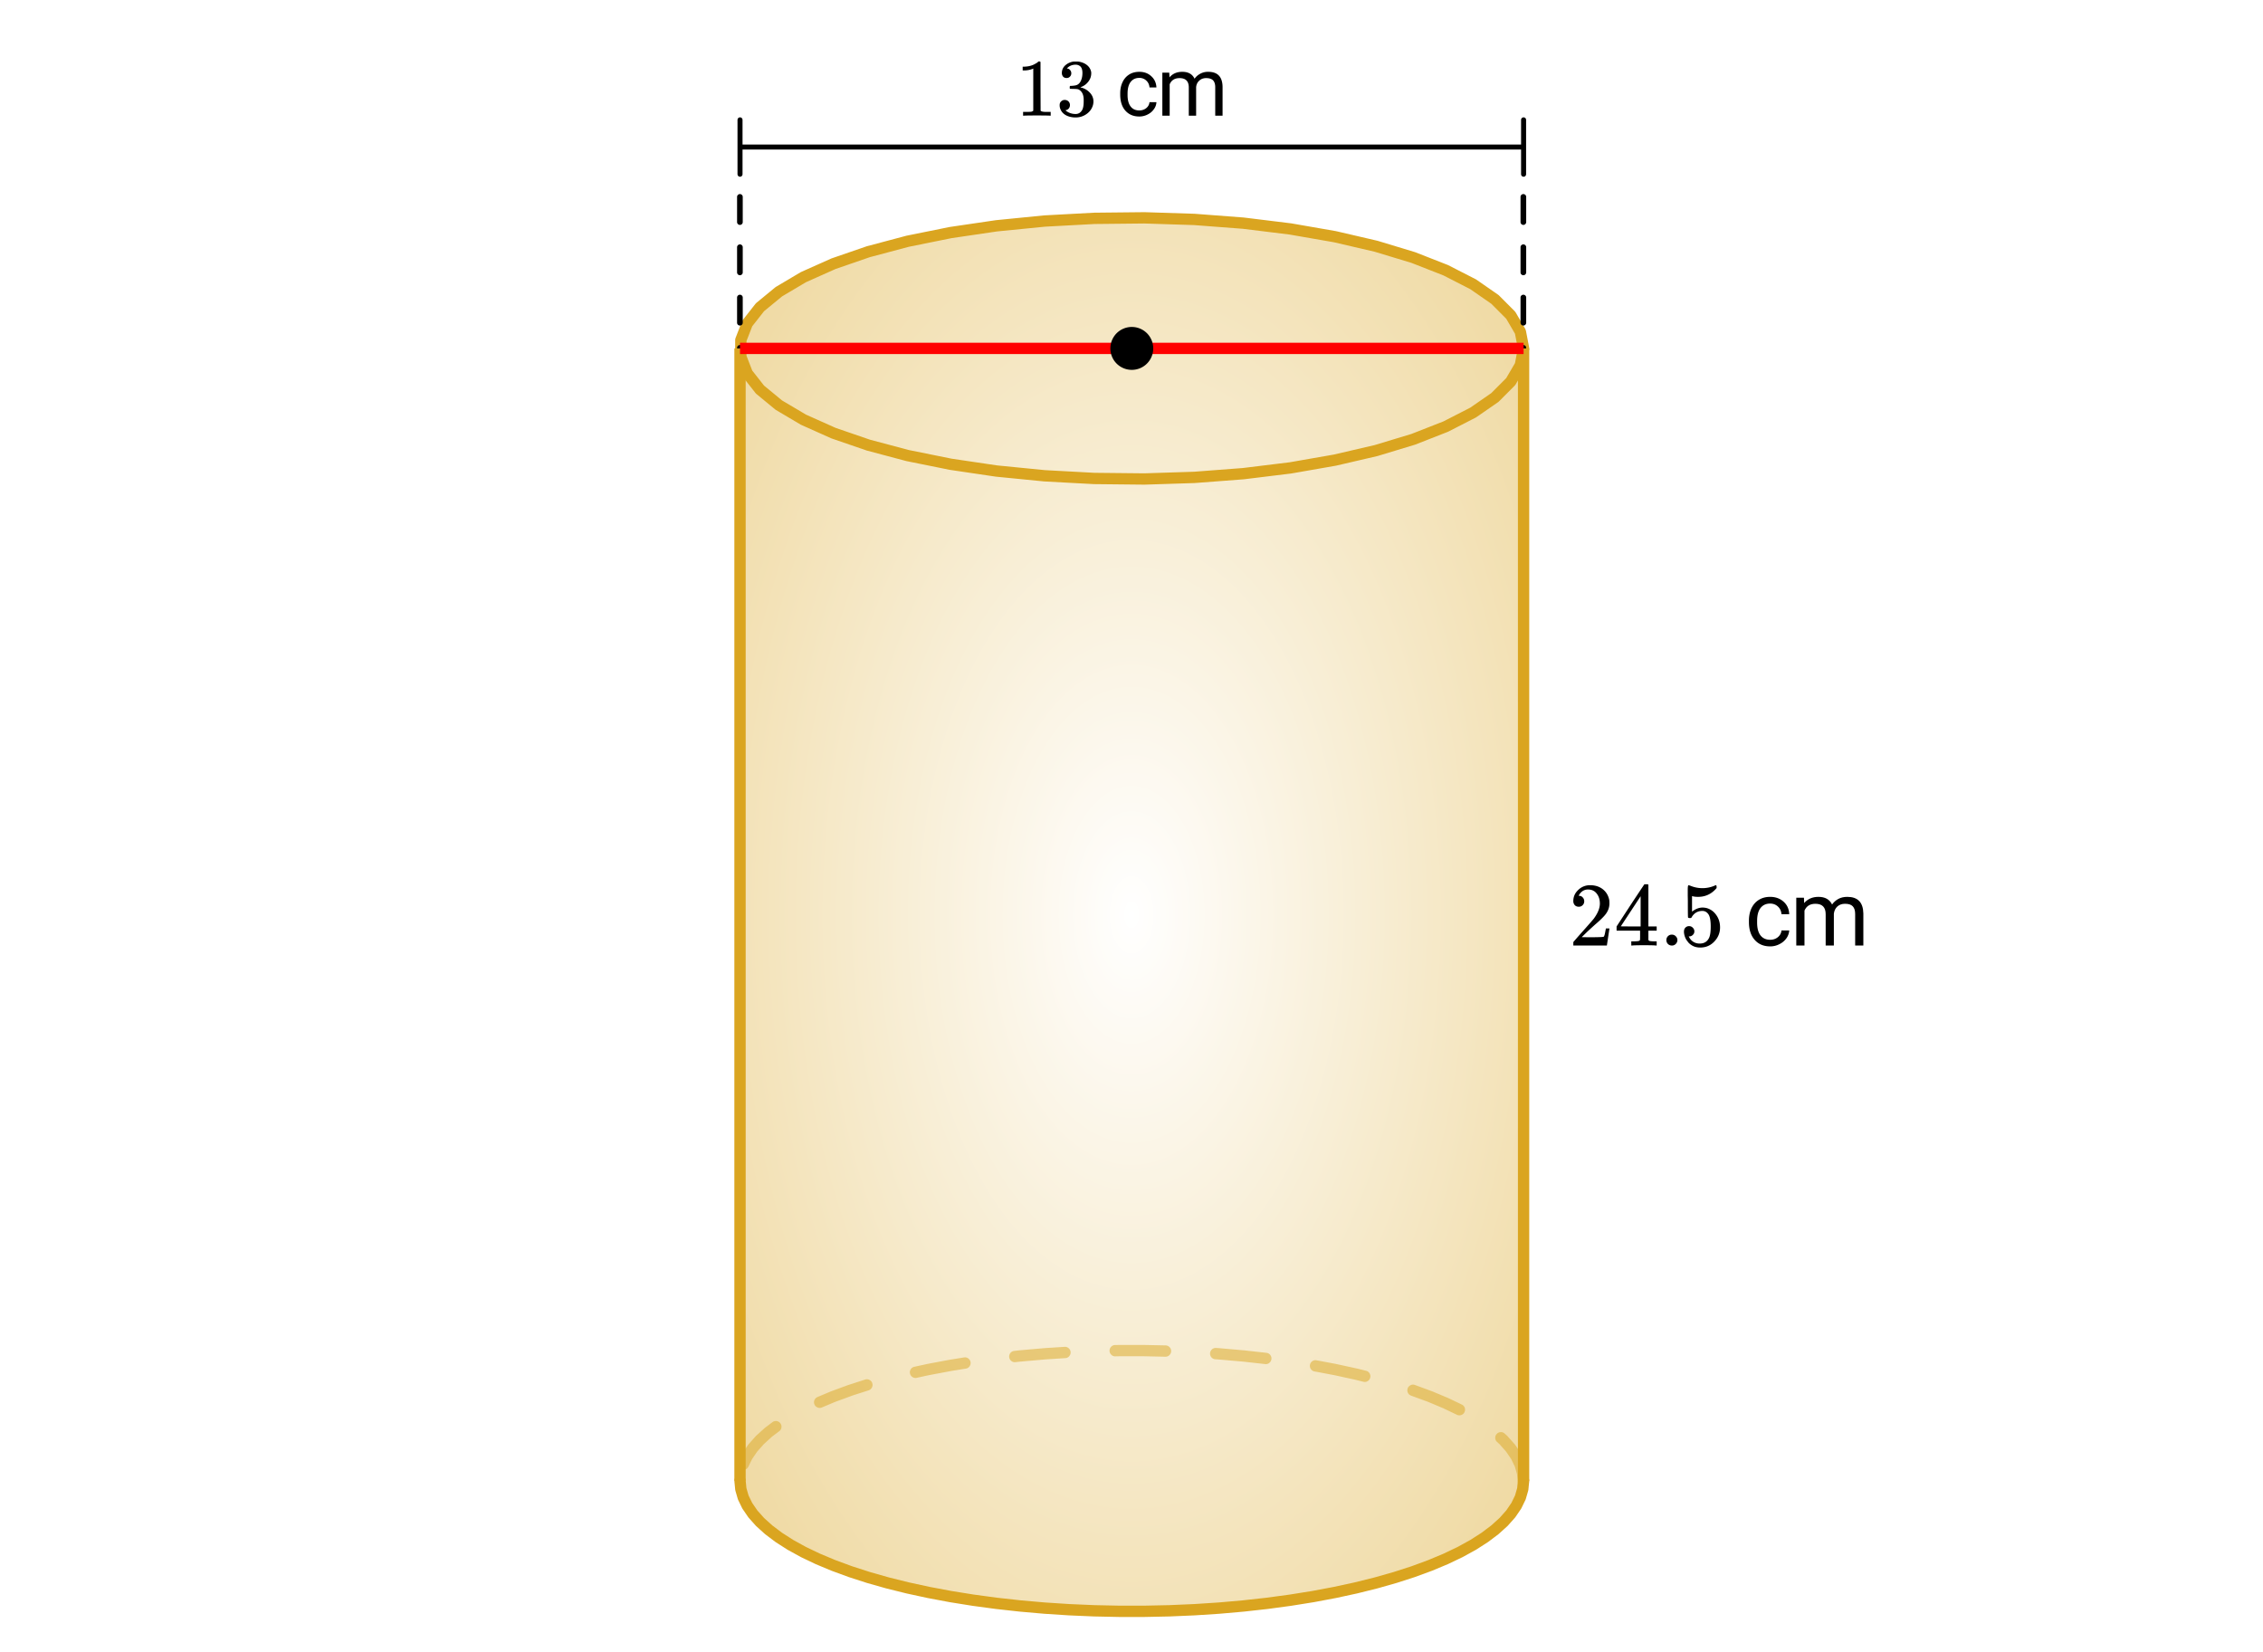 <svg xmlns="http://www.w3.org/2000/svg" xmlns:xlink="http://www.w3.org/1999/xlink" width="449.28" height="328" viewBox="0 0 336.96 246"><defs><symbol overflow="visible" id="e"><path d="M1.484-5.781c-.25 0-.449-.078-.593-.235a.872.872 0 0 1-.22-.609c0-.645.243-1.195.735-1.656a2.46 2.46 0 0 1 1.766-.703c.77 0 1.41.21 1.922.625.508.418.82.964.937 1.64.008.168.016.32.016.453 0 .524-.156 1.012-.469 1.47-.25.374-.758.89-1.516 1.546-.324.281-.777.695-1.359 1.234l-.781.766 1.016.016c1.414 0 2.164-.024 2.25-.079.039-.007.085-.101.14-.28.031-.095.094-.4.188-.923v-.03h.53v.03l-.374 2.47V0h-5v-.25c0-.188.008-.29.031-.313.008-.007.383-.437 1.125-1.28.977-1.095 1.61-1.813 1.89-2.157.602-.82.907-1.57.907-2.25 0-.594-.156-1.086-.469-1.484-.312-.407-.746-.61-1.297-.61-.523 0-.945.235-1.265.703-.024.032-.047.079-.078.141a.274.274 0 0 0-.047.078c0 .012.02.016.062.016a.68.68 0 0 1 .547.25.801.801 0 0 1 .219.562c0 .23-.078.422-.235.578a.76.76 0 0 1-.578.235zm0 0"/></symbol><symbol overflow="visible" id="f"><path d="M6.234 0c-.125-.031-.71-.047-1.75-.047-1.074 0-1.671.016-1.796.047h-.126v-.625h.422c.383-.008.618-.031.704-.063a.286.286 0 0 0 .171-.14c.008-.008.016-.25.016-.719v-.672h-3.5v-.625l2.031-3.11A431.58 431.58 0 0 1 4.5-9.108c.02-.008.113-.016.281-.016h.25l.078.078v6.203h1.235v.625H5.109V-.89a.25.25 0 0 0 .079.157c.07.062.328.101.765.109h.39V0zm-2.28-2.844v-4.5L1-2.859l1.469.015zm0 0"/></symbol><symbol overflow="visible" id="g"><path d="M1.047-.813a.79.79 0 0 1 .234-.578.783.783 0 0 1 .578-.234.79.79 0 0 1 .594.25c.156.156.235.34.235.547a.784.784 0 0 1-.25.594.767.767 0 0 1-.563.234.832.832 0 0 1-.594-.234.815.815 0 0 1-.234-.579zm0 0"/></symbol><symbol overflow="visible" id="h"><path d="M1.438-2.89a.72.72 0 0 1 .546.234.72.72 0 0 1 .235.547c0 .21-.078.386-.235.53a.73.73 0 0 1-.515.22h-.094l.047.062c.133.293.336.531.61.719.28.187.609.281.984.281.644 0 1.101-.27 1.375-.812.175-.332.265-.907.265-1.72 0-.925-.125-1.55-.375-1.874-.23-.3-.515-.453-.86-.453-.698 0-1.23.308-1.593.922a.312.312 0 0 1-.094.125.761.761 0 0 1-.203.015c-.148 0-.23-.031-.25-.093-.023-.032-.031-.817-.031-2.36 0-.258-.008-.57-.016-.937v-.72c0-.5.032-.75.094-.75a.047.047 0 0 1 .047-.03l.25.078a4.646 4.646 0 0 0 3.625-.016.402.402 0 0 1 .172-.062c.07 0 .11.086.11.25v.171C4.8-7.686 3.878-7.25 2.765-7.25c-.282 0-.532-.023-.75-.078l-.141-.031v2.312c.508-.406 1.035-.61 1.578-.61.164 0 .348.024.547.063.602.157 1.094.5 1.469 1.032.383.523.578 1.14.578 1.859 0 .812-.29 1.515-.86 2.11-.562.593-1.261.89-2.093.89C2.52.297 2.035.14 1.64-.172a1.618 1.618 0 0 1-.438-.453C.93-.945.758-1.348.687-1.828c0-.02-.007-.055-.015-.11v-.14c0-.25.07-.445.219-.594a.745.745 0 0 1 .546-.219zm0 0"/></symbol><symbol overflow="visible" id="j"><path d="M3.781-.86c.438 0 .817-.128 1.14-.39.321-.27.5-.602.532-1H6.61a2.279 2.279 0 0 1-.421 1.172 2.78 2.78 0 0 1-1.047.875c-.43.219-.883.328-1.36.328-.969 0-1.742-.32-2.312-.969C.895-1.488.609-2.375.609-3.5v-.203c0-.688.125-1.3.375-1.844.258-.539.625-.957 1.094-1.25.477-.3 1.04-.453 1.688-.453.8 0 1.468.242 2 .719.53.468.812 1.09.843 1.86H5.453c-.031-.458-.203-.833-.516-1.126-.312-.3-.703-.453-1.171-.453-.618 0-1.094.227-1.438.672-.336.437-.5 1.078-.5 1.922v.234c0 .824.164 1.461.5 1.906.344.438.828.657 1.453.657zm0 0"/></symbol><symbol overflow="visible" id="k"><path d="M2.063-7.125l.03.797c.532-.613 1.239-.922 2.126-.922.988 0 1.664.383 2.031 1.14.238-.343.547-.617.922-.827.383-.208.832-.313 1.344-.313 1.562 0 2.359.824 2.39 2.469V0H9.687v-4.703c0-.508-.12-.89-.359-1.14-.23-.25-.617-.376-1.156-.376-.461 0-.84.137-1.14.407-.294.273-.466.632-.516 1.078V0h-1.22v-4.672c0-1.031-.51-1.547-1.53-1.547-.793 0-1.336.34-1.625 1.016V0H.92v-7.125zm0 0"/></symbol><symbol overflow="visible" id="l"><path d="M5.047 0c-.137-.02-.781-.031-1.938-.031-1.125 0-1.757.011-1.89.031h-.157v-.563h.313c.469 0 .773-.007.922-.03.062-.009.156-.055.281-.141v-6.282a.31.31 0 0 0-.094.047 3.541 3.541 0 0 1-1.25.235H1v-.563h.234c.676-.02 1.243-.176 1.704-.469.144-.07.269-.16.374-.265.008-.031.055-.047.141-.047.082 0 .149.027.203.078v3.625l.016 3.64c.125.118.39.172.797.172h.703V0zm0 0"/></symbol><symbol overflow="visible" id="m"><path d="M1.547-5.61c-.219 0-.39-.066-.516-.202a.808.808 0 0 1-.187-.547c0-.457.176-.844.531-1.157a2.29 2.29 0 0 1 1.266-.546h.187c.281 0 .457.007.531.015.27.043.54.125.813.25.531.274.863.652 1 1.14a.973.973 0 0 1 .047.329c0 .48-.153.906-.453 1.281-.293.375-.664.64-1.11.797-.043.023-.043.04 0 .047a.37.37 0 0 0 .125.031c.489.137.906.39 1.25.766.344.375.516.804.516 1.281 0 .336-.078.656-.234.969-.2.406-.516.746-.954 1.015-.437.27-.93.407-1.468.407-.543 0-1.024-.11-1.438-.329C1.047-.288.77-.598.625-.984a1.44 1.44 0 0 1-.11-.594c0-.227.07-.41.22-.547a.722.722 0 0 1 .53-.219c.227 0 .415.074.563.219a.751.751 0 0 1 .219.547.782.782 0 0 1-.156.484.712.712 0 0 1-.422.266l-.094.031c.438.367.941.547 1.516.547.437 0 .77-.21 1-.64.132-.27.203-.68.203-1.235v-.234c0-.77-.258-1.286-.766-1.547-.125-.051-.375-.078-.75-.078L2.078-4l-.047-.031a.56.56 0 0 1-.015-.188c0-.093.007-.148.03-.172.02-.03.04-.046.063-.046.227 0 .461-.02.704-.063.351-.05.624-.25.812-.594.188-.351.281-.773.281-1.265 0-.532-.14-.883-.422-1.063a1.064 1.064 0 0 0-.578-.172c-.406 0-.761.11-1.062.328-.032.024-.07.055-.11.094a.354.354 0 0 0-.093.094l-.047.047a.263.263 0 0 0 .093.015.6.6 0 0 1 .391.235.716.716 0 0 1 .172.468c0 .2-.07.368-.203.5a.645.645 0 0 1-.5.204zm0 0"/></symbol><symbol overflow="visible" id="o"><path d="M3.39-.781c.395 0 .739-.114 1.032-.344.289-.238.453-.535.484-.89h1.032A1.871 1.871 0 0 1 5.563-.97c-.231.336-.543.602-.938.797a2.7 2.7 0 0 1-1.234.297c-.868 0-1.559-.29-2.079-.875C.801-1.332.547-2.129.547-3.14v-.188c0-.625.113-1.176.344-1.656.226-.489.554-.868.984-1.141.426-.27.93-.406 1.516-.406.718 0 1.312.218 1.78.656.477.43.735.984.766 1.672h-1.03c-.032-.414-.188-.754-.47-1.016a1.46 1.46 0 0 0-1.046-.406c-.555 0-.985.203-1.297.61-.305.398-.453.976-.453 1.734v.203c0 .742.148 1.308.453 1.703.3.398.734.594 1.297.594zm0 0"/></symbol><symbol overflow="visible" id="p"><path d="M1.86-6.406l.03.703c.47-.55 1.102-.828 1.907-.828.894 0 1.504.343 1.828 1.031.207-.3.484-.547.828-.734a2.388 2.388 0 0 1 1.203-.297c1.407 0 2.117.746 2.14 2.234V0H8.704v-4.234c0-.446-.105-.786-.312-1.016-.211-.227-.559-.344-1.047-.344-.407 0-.746.125-1.016.375-.273.242-.43.563-.469.969V0H4.766v-4.203c0-.926-.461-1.39-1.375-1.39-.72 0-1.211.308-1.47.921V0H.829v-6.406zm0 0"/></symbol><clipPath id="a"><path d="M0 0h336.96v245.637H0zm0 0"/></clipPath><clipPath id="b"><path d="M110 32h117v209H110zm0 0"/></clipPath><clipPath id="c"><path d="M110.172 220.555V51.895l.121-1.247.36-1.242.597-1.23.832-1.219 1.063-1.195 1.293-1.168 1.511-1.14 1.73-1.11 1.938-1.067 2.14-1.023 2.329-.973 2.516-.926 2.683-.867 2.848-.808 2.996-.746 3.137-.68 3.257-.613 3.368-.54 3.464-.468 3.551-.395 3.614-.316 3.671-.238 3.707-.16 3.73-.079h3.743l3.73.078 3.708.16 3.671.239 3.614.316 3.55.395 3.465.469 3.368.539 3.257.613 3.137.68 2.996.746 2.848.808 2.683.867 2.516.926 2.328.973 2.14 1.023 1.938 1.067 1.73 1.11 1.512 1.14 1.293 1.168 1.063 1.195.832 1.219.598 1.23.359 1.242.121 1.247v168.66l-.121 1.246-.36 1.242-.597 1.23-.832 1.22-1.063 1.195-1.292 1.167-1.512 1.141-1.73 1.11-1.938 1.066-2.14 1.023-2.329.973-2.516.926-2.683.867-2.848.809-2.996.746-3.137.68-3.257.613-3.368.539-3.464.468-3.551.395-3.614.316-3.671.239-3.707.16-3.73.078h-3.743l-3.73-.078-3.708-.16-3.671-.239-3.614-.316-3.55-.395-3.465-.468-3.368-.54-3.257-.613-3.137-.68-2.996-.745-2.848-.81-2.683-.866-2.516-.926-2.328-.973-2.14-1.023-1.938-1.067-1.73-1.109-1.513-1.14-1.292-1.168-1.063-1.196-.832-1.219-.598-1.23-.359-1.242-.121-1.246"/></clipPath><radialGradient id="d" gradientUnits="userSpaceOnUse" cx=".5" cy=".5" fx=".5" fy=".5" r=".8" gradientTransform="matrix(116.654 0 0 207.56 110.173 32.444)"><stop offset="0" stop-color="#fff" stop-opacity=".502"/><stop offset=".004" stop-color="#fffefe" stop-opacity=".502"/><stop offset=".008" stop-color="#fffefd" stop-opacity=".502"/><stop offset=".012" stop-color="#fefefc" stop-opacity=".502"/><stop offset=".016" stop-color="#fefdfb" stop-opacity=".502"/><stop offset=".02" stop-color="#fefdfa" stop-opacity=".502"/><stop offset=".023" stop-color="#fefdf9" stop-opacity=".502"/><stop offset=".027" stop-color="#fefcf8" stop-opacity=".502"/><stop offset=".031" stop-color="#fefcf8" stop-opacity=".502"/><stop offset=".035" stop-color="#fefcf7" stop-opacity=".502"/><stop offset=".039" stop-color="#fdfbf6" stop-opacity=".502"/><stop offset=".043" stop-color="#fdfbf5" stop-opacity=".502"/><stop offset=".047" stop-color="#fdfbf4" stop-opacity=".502"/><stop offset=".051" stop-color="#fdfaf3" stop-opacity=".502"/><stop offset=".055" stop-color="#fdfaf2" stop-opacity=".502"/><stop offset=".059" stop-color="#fdfaf1" stop-opacity=".502"/><stop offset=".063" stop-color="#fdf9f1" stop-opacity=".502"/><stop offset=".066" stop-color="#fcf9f0" stop-opacity=".502"/><stop offset=".07" stop-color="#fcf8ef" stop-opacity=".502"/><stop offset=".074" stop-color="#fcf8ee" stop-opacity=".502"/><stop offset=".078" stop-color="#fcf8ed" stop-opacity=".502"/><stop offset=".082" stop-color="#fcf7ec" stop-opacity=".502"/><stop offset=".086" stop-color="#fcf7eb" stop-opacity=".502"/><stop offset=".09" stop-color="#fcf7eb" stop-opacity=".502"/><stop offset=".094" stop-color="#fbf6ea" stop-opacity=".502"/><stop offset=".098" stop-color="#fbf6e9" stop-opacity=".502"/><stop offset=".102" stop-color="#fbf6e8" stop-opacity=".502"/><stop offset=".105" stop-color="#fbf5e7" stop-opacity=".502"/><stop offset=".109" stop-color="#fbf5e6" stop-opacity=".502"/><stop offset=".113" stop-color="#fbf5e5" stop-opacity=".502"/><stop offset=".117" stop-color="#fbf4e4" stop-opacity=".502"/><stop offset=".121" stop-color="#faf4e4" stop-opacity=".502"/><stop offset=".125" stop-color="#faf4e3" stop-opacity=".502"/><stop offset=".129" stop-color="#faf3e2" stop-opacity=".502"/><stop offset=".133" stop-color="#faf3e1" stop-opacity=".502"/><stop offset=".137" stop-color="#faf3e0" stop-opacity=".502"/><stop offset=".141" stop-color="#faf2df" stop-opacity=".502"/><stop offset=".145" stop-color="#faf2de" stop-opacity=".502"/><stop offset=".148" stop-color="#f9f1dd" stop-opacity=".502"/><stop offset=".152" stop-color="#f9f1dd" stop-opacity=".502"/><stop offset=".156" stop-color="#f9f1dc" stop-opacity=".502"/><stop offset=".16" stop-color="#f9f0db" stop-opacity=".502"/><stop offset=".164" stop-color="#f9f0da" stop-opacity=".502"/><stop offset=".168" stop-color="#f9f0d9" stop-opacity=".502"/><stop offset=".172" stop-color="#f9efd8" stop-opacity=".502"/><stop offset=".176" stop-color="#f8efd7" stop-opacity=".502"/><stop offset=".18" stop-color="#f8efd6" stop-opacity=".502"/><stop offset=".184" stop-color="#f8eed6" stop-opacity=".502"/><stop offset=".188" stop-color="#f8eed5" stop-opacity=".502"/><stop offset=".191" stop-color="#f8eed4" stop-opacity=".502"/><stop offset=".195" stop-color="#f8edd3" stop-opacity=".502"/><stop offset=".199" stop-color="#f8edd2" stop-opacity=".502"/><stop offset=".203" stop-color="#f7edd1" stop-opacity=".502"/><stop offset=".207" stop-color="#f7ecd0" stop-opacity=".502"/><stop offset=".211" stop-color="#f7eccf" stop-opacity=".502"/><stop offset=".215" stop-color="#f7ebcf" stop-opacity=".502"/><stop offset=".219" stop-color="#f7ebce" stop-opacity=".502"/><stop offset=".223" stop-color="#f7ebcd" stop-opacity=".502"/><stop offset=".227" stop-color="#f7eacc" stop-opacity=".502"/><stop offset=".23" stop-color="#f6eacb" stop-opacity=".502"/><stop offset=".234" stop-color="#f6eaca" stop-opacity=".502"/><stop offset=".238" stop-color="#f6e9c9" stop-opacity=".502"/><stop offset=".242" stop-color="#f6e9c9" stop-opacity=".502"/><stop offset=".246" stop-color="#f6e9c8" stop-opacity=".502"/><stop offset=".25" stop-color="#f6e8c7" stop-opacity=".502"/><stop offset=".254" stop-color="#f6e8c6" stop-opacity=".502"/><stop offset=".258" stop-color="#f5e8c5" stop-opacity=".502"/><stop offset=".262" stop-color="#f5e7c4" stop-opacity=".502"/><stop offset=".266" stop-color="#f5e7c3" stop-opacity=".502"/><stop offset=".27" stop-color="#f5e7c2" stop-opacity=".502"/><stop offset=".273" stop-color="#f5e6c2" stop-opacity=".502"/><stop offset=".277" stop-color="#f5e6c1" stop-opacity=".502"/><stop offset=".281" stop-color="#f5e6c0" stop-opacity=".502"/><stop offset=".285" stop-color="#f4e5bf" stop-opacity=".502"/><stop offset=".289" stop-color="#f4e5be" stop-opacity=".502"/><stop offset=".293" stop-color="#f4e4bd" stop-opacity=".502"/><stop offset=".297" stop-color="#f4e4bc" stop-opacity=".502"/><stop offset=".301" stop-color="#f4e4bb" stop-opacity=".502"/><stop offset=".305" stop-color="#f4e3bb" stop-opacity=".502"/><stop offset=".309" stop-color="#f4e3ba" stop-opacity=".502"/><stop offset=".313" stop-color="#f3e3b9" stop-opacity=".502"/><stop offset=".316" stop-color="#f3e2b8" stop-opacity=".502"/><stop offset=".32" stop-color="#f3e2b7" stop-opacity=".502"/><stop offset=".324" stop-color="#f3e2b6" stop-opacity=".502"/><stop offset=".328" stop-color="#f3e1b5" stop-opacity=".502"/><stop offset=".332" stop-color="#f3e1b4" stop-opacity=".502"/><stop offset=".336" stop-color="#f3e1b4" stop-opacity=".502"/><stop offset=".34" stop-color="#f2e0b3" stop-opacity=".502"/><stop offset=".344" stop-color="#f2e0b2" stop-opacity=".502"/><stop offset=".348" stop-color="#f2e0b1" stop-opacity=".502"/><stop offset=".352" stop-color="#f2dfb0" stop-opacity=".502"/><stop offset=".355" stop-color="#f2dfaf" stop-opacity=".502"/><stop offset=".359" stop-color="#f2deae" stop-opacity=".502"/><stop offset=".363" stop-color="#f1deae" stop-opacity=".502"/><stop offset=".367" stop-color="#f1dead" stop-opacity=".502"/><stop offset=".371" stop-color="#f1ddac" stop-opacity=".502"/><stop offset=".375" stop-color="#f1ddab" stop-opacity=".502"/><stop offset=".379" stop-color="#f1ddaa" stop-opacity=".502"/><stop offset=".383" stop-color="#f1dca9" stop-opacity=".502"/><stop offset=".387" stop-color="#f1dca8" stop-opacity=".502"/><stop offset=".391" stop-color="#f0dca7" stop-opacity=".502"/><stop offset=".395" stop-color="#f0dba7" stop-opacity=".502"/><stop offset=".398" stop-color="#f0dba6" stop-opacity=".502"/><stop offset=".402" stop-color="#f0dba5" stop-opacity=".502"/><stop offset=".406" stop-color="#f0daa4" stop-opacity=".502"/><stop offset=".41" stop-color="#f0daa3" stop-opacity=".502"/><stop offset=".414" stop-color="#f0daa2" stop-opacity=".502"/><stop offset=".418" stop-color="#efd9a1" stop-opacity=".502"/><stop offset=".422" stop-color="#efd9a0" stop-opacity=".502"/><stop offset=".426" stop-color="#efd8a0" stop-opacity=".502"/><stop offset=".43" stop-color="#efd89f" stop-opacity=".502"/><stop offset=".434" stop-color="#efd89e" stop-opacity=".502"/><stop offset=".438" stop-color="#efd79d" stop-opacity=".502"/><stop offset=".441" stop-color="#efd79c" stop-opacity=".502"/><stop offset=".445" stop-color="#eed79b" stop-opacity=".502"/><stop offset=".449" stop-color="#eed69a" stop-opacity=".502"/><stop offset=".453" stop-color="#eed699" stop-opacity=".502"/><stop offset=".457" stop-color="#eed699" stop-opacity=".502"/><stop offset=".461" stop-color="#eed598" stop-opacity=".502"/><stop offset=".465" stop-color="#eed597" stop-opacity=".502"/><stop offset=".469" stop-color="#eed596" stop-opacity=".502"/><stop offset=".473" stop-color="#edd495" stop-opacity=".502"/><stop offset=".477" stop-color="#edd494" stop-opacity=".502"/><stop offset=".48" stop-color="#edd493" stop-opacity=".502"/><stop offset=".484" stop-color="#edd392" stop-opacity=".502"/><stop offset=".488" stop-color="#edd392" stop-opacity=".502"/><stop offset=".492" stop-color="#edd391" stop-opacity=".502"/><stop offset=".496" stop-color="#edd290" stop-opacity=".502"/><stop offset=".5" stop-color="#ecd28f" stop-opacity=".502"/><stop offset=".504" stop-color="#ecd18e" stop-opacity=".502"/><stop offset=".508" stop-color="#ecd18d" stop-opacity=".502"/><stop offset=".512" stop-color="#ecd18c" stop-opacity=".502"/><stop offset=".516" stop-color="#ecd08c" stop-opacity=".502"/><stop offset=".52" stop-color="#ecd08b" stop-opacity=".502"/><stop offset=".523" stop-color="#ecd08a" stop-opacity=".502"/><stop offset=".527" stop-color="#ebcf89" stop-opacity=".502"/><stop offset=".531" stop-color="#ebcf88" stop-opacity=".502"/><stop offset=".535" stop-color="#ebcf87" stop-opacity=".502"/><stop offset=".539" stop-color="#ebce86" stop-opacity=".502"/><stop offset=".543" stop-color="#ebce85" stop-opacity=".502"/><stop offset=".547" stop-color="#ebce85" stop-opacity=".502"/><stop offset=".551" stop-color="#ebcd84" stop-opacity=".502"/><stop offset=".555" stop-color="#eacd83" stop-opacity=".502"/><stop offset=".559" stop-color="#eacd82" stop-opacity=".502"/><stop offset=".563" stop-color="#eacc81" stop-opacity=".502"/><stop offset=".566" stop-color="#eacc80" stop-opacity=".502"/><stop offset=".57" stop-color="#eacb7f" stop-opacity=".502"/><stop offset=".574" stop-color="#eacb7e" stop-opacity=".502"/><stop offset=".578" stop-color="#eacb7e" stop-opacity=".502"/><stop offset=".582" stop-color="#e9ca7d" stop-opacity=".502"/><stop offset=".586" stop-color="#e9ca7c" stop-opacity=".502"/><stop offset=".59" stop-color="#e9ca7b" stop-opacity=".502"/><stop offset=".594" stop-color="#e9c97a" stop-opacity=".502"/><stop offset=".598" stop-color="#e9c979" stop-opacity=".502"/><stop offset=".602" stop-color="#e9c978" stop-opacity=".502"/><stop offset=".605" stop-color="#e9c877" stop-opacity=".502"/><stop offset=".609" stop-color="#e8c877" stop-opacity=".502"/><stop offset=".613" stop-color="#e8c876" stop-opacity=".502"/><stop offset=".617" stop-color="#e8c775" stop-opacity=".502"/><stop offset=".621" stop-color="#e8c774" stop-opacity=".502"/><stop offset=".625" stop-color="#e8c773" stop-opacity=".502"/><stop offset=".629" stop-color="#e8c672" stop-opacity=".502"/><stop offset=".633" stop-color="#e8c671" stop-opacity=".502"/><stop offset=".637" stop-color="#e7c670" stop-opacity=".502"/><stop offset=".641" stop-color="#e7c570" stop-opacity=".502"/><stop offset=".645" stop-color="#e7c56f" stop-opacity=".502"/><stop offset=".648" stop-color="#e7c46e" stop-opacity=".502"/><stop offset=".652" stop-color="#e7c46d" stop-opacity=".502"/><stop offset=".656" stop-color="#e7c46c" stop-opacity=".502"/><stop offset=".66" stop-color="#e7c36b" stop-opacity=".502"/><stop offset=".664" stop-color="#e6c36a" stop-opacity=".502"/><stop offset=".668" stop-color="#e6c36a" stop-opacity=".502"/><stop offset=".672" stop-color="#e6c269" stop-opacity=".502"/><stop offset=".676" stop-color="#e6c268" stop-opacity=".502"/><stop offset=".68" stop-color="#e6c267" stop-opacity=".502"/><stop offset=".684" stop-color="#e6c166" stop-opacity=".502"/><stop offset=".688" stop-color="#e6c165" stop-opacity=".502"/><stop offset=".691" stop-color="#e5c164" stop-opacity=".502"/><stop offset=".695" stop-color="#e5c063" stop-opacity=".502"/><stop offset=".699" stop-color="#e5c063" stop-opacity=".502"/><stop offset=".703" stop-color="#e5c062" stop-opacity=".502"/><stop offset=".707" stop-color="#e5bf61" stop-opacity=".502"/><stop offset=".711" stop-color="#e5bf60" stop-opacity=".502"/><stop offset=".715" stop-color="#e4be5f" stop-opacity=".502"/><stop offset=".719" stop-color="#e4be5e" stop-opacity=".502"/><stop offset=".723" stop-color="#e4be5d" stop-opacity=".502"/><stop offset=".727" stop-color="#e4bd5c" stop-opacity=".502"/><stop offset=".73" stop-color="#e4bd5c" stop-opacity=".502"/><stop offset=".734" stop-color="#e4bd5b" stop-opacity=".502"/><stop offset=".738" stop-color="#e4bc5a" stop-opacity=".502"/><stop offset=".742" stop-color="#e3bc59" stop-opacity=".502"/><stop offset=".746" stop-color="#e3bc58" stop-opacity=".502"/><stop offset=".75" stop-color="#e3bb57" stop-opacity=".502"/><stop offset=".754" stop-color="#e3bb56" stop-opacity=".502"/><stop offset=".758" stop-color="#e3bb55" stop-opacity=".502"/><stop offset=".762" stop-color="#e3ba55" stop-opacity=".502"/><stop offset=".766" stop-color="#e3ba54" stop-opacity=".502"/><stop offset=".77" stop-color="#e2ba53" stop-opacity=".502"/><stop offset=".773" stop-color="#e2b952" stop-opacity=".502"/><stop offset=".777" stop-color="#e2b951" stop-opacity=".502"/><stop offset=".781" stop-color="#e2b850" stop-opacity=".502"/><stop offset=".785" stop-color="#e2b84f" stop-opacity=".502"/><stop offset=".789" stop-color="#e2b84f" stop-opacity=".502"/><stop offset=".793" stop-color="#e2b74e" stop-opacity=".502"/><stop offset=".797" stop-color="#e1b74d" stop-opacity=".502"/><stop offset=".801" stop-color="#e1b74c" stop-opacity=".502"/><stop offset=".805" stop-color="#e1b64b" stop-opacity=".502"/><stop offset=".809" stop-color="#e1b64a" stop-opacity=".502"/><stop offset=".813" stop-color="#e1b649" stop-opacity=".502"/><stop offset=".816" stop-color="#e1b548" stop-opacity=".502"/><stop offset=".82" stop-color="#e1b548" stop-opacity=".502"/><stop offset=".824" stop-color="#e0b547" stop-opacity=".502"/><stop offset=".828" stop-color="#e0b446" stop-opacity=".502"/><stop offset=".832" stop-color="#e0b445" stop-opacity=".502"/><stop offset=".836" stop-color="#e0b444" stop-opacity=".502"/><stop offset=".84" stop-color="#e0b343" stop-opacity=".502"/><stop offset=".844" stop-color="#e0b342" stop-opacity=".502"/><stop offset=".848" stop-color="#e0b341" stop-opacity=".502"/><stop offset=".852" stop-color="#dfb241" stop-opacity=".502"/><stop offset=".855" stop-color="#dfb240" stop-opacity=".502"/><stop offset=".859" stop-color="#dfb13f" stop-opacity=".502"/><stop offset=".863" stop-color="#dfb13e" stop-opacity=".502"/><stop offset=".867" stop-color="#dfb13d" stop-opacity=".502"/><stop offset=".871" stop-color="#dfb03c" stop-opacity=".502"/><stop offset=".875" stop-color="#dfb03b" stop-opacity=".502"/><stop offset=".879" stop-color="#deb03a" stop-opacity=".502"/><stop offset=".883" stop-color="#deaf3a" stop-opacity=".502"/><stop offset=".887" stop-color="#deaf39" stop-opacity=".502"/><stop offset=".891" stop-color="#deaf38" stop-opacity=".502"/><stop offset=".895" stop-color="#deae37" stop-opacity=".502"/><stop offset=".898" stop-color="#deae36" stop-opacity=".502"/><stop offset=".902" stop-color="#deae35" stop-opacity=".502"/><stop offset=".906" stop-color="#ddad34" stop-opacity=".502"/><stop offset=".91" stop-color="#ddad33" stop-opacity=".502"/><stop offset=".914" stop-color="#ddad33" stop-opacity=".502"/><stop offset=".918" stop-color="#ddac32" stop-opacity=".502"/><stop offset=".922" stop-color="#ddac31" stop-opacity=".502"/><stop offset=".926" stop-color="#ddab30" stop-opacity=".502"/><stop offset=".93" stop-color="#ddab2f" stop-opacity=".502"/><stop offset=".934" stop-color="#dcab2e" stop-opacity=".502"/><stop offset=".938" stop-color="#dcaa2d" stop-opacity=".502"/><stop offset=".941" stop-color="#dcaa2d" stop-opacity=".502"/><stop offset=".945" stop-color="#dcaa2c" stop-opacity=".502"/><stop offset=".949" stop-color="#dca92b" stop-opacity=".502"/><stop offset=".953" stop-color="#dca92a" stop-opacity=".502"/><stop offset=".957" stop-color="#dca929" stop-opacity=".502"/><stop offset=".961" stop-color="#dba828" stop-opacity=".502"/><stop offset=".965" stop-color="#dba827" stop-opacity=".502"/><stop offset=".969" stop-color="#dba826" stop-opacity=".502"/><stop offset=".973" stop-color="#dba726" stop-opacity=".502"/><stop offset=".977" stop-color="#dba725" stop-opacity=".502"/><stop offset=".98" stop-color="#dba724" stop-opacity=".502"/><stop offset=".984" stop-color="#dba623" stop-opacity=".502"/><stop offset=".988" stop-color="#daa622" stop-opacity=".502"/><stop offset=".992" stop-color="#daa621" stop-opacity=".502"/><stop offset=".996" stop-color="#daa520" stop-opacity=".502"/><stop offset="1" stop-color="#daa520" stop-opacity=".502"/></radialGradient></defs><g clip-path="url(#a)" fill="#fff"><path d="M0 0h336.96v246H0z"/><path d="M0 0h336.96v246H0z"/></g><g clip-path="url(#b)"><g clip-path="url(#c)" clip-rule="evenodd"><path d="M110.172 32.445v207.559h116.656V32.445zm0 0" fill="url(#d)"/></g></g><path d="M302.886 69.262l-.641-3.32-1.91-3.27-3.145-3.154-4.329-3.003-5.446-2.789-6.468-2.534-7.385-2.236-8.19-1.903-8.846-1.538-9.368-1.153-9.728-.74-9.931-.318-9.979.104-9.853.532-9.566.949-9.123 1.345-8.539 1.726-7.803 2.075-6.943 2.393-5.967 2.664-4.898 2.904-3.745 3.081-2.53 3.222-1.278 3.3v3.327l1.278 3.3 2.53 3.222 3.745 3.086 4.898 2.899 5.967 2.67 6.943 2.387 7.803 2.075 8.539 1.726 9.123 1.35 9.566.944 9.853.532 9.978.104 9.932-.318 9.728-.74 9.368-1.147 8.846-1.544 8.19-1.903 7.385-2.236 6.468-2.534 5.446-2.79 4.33-2.997 3.145-3.16 1.909-3.268.641-3.322" transform="scale(.749 .749)" fill="none" stroke-width="2.25" stroke-linecap="round" stroke-linejoin="round" stroke="#daa520"/><path d="M225.988 220.633l-.12-1.246.839-.078-.809.234-.359-1.242.809-.235-.758.368-.598-1.23.758-.372-.695.477-.832-1.215.695-.477-.629.563-1.062-1.2.628-.558-.566.625-.371-.34a.803.803 0 0 1-.277-.582.819.819 0 0 1 .218-.61.807.807 0 0 1 .582-.273.807.807 0 0 1 .606.215l.375.34c.023.02.043.043.062.066l1.063 1.196a.612.612 0 0 1 .066.082l.832 1.218c.024.032.047.07.063.106l.597 1.234c.024.043.04.086.051.133l.36 1.242c.015.051.023.102.03.153l.118 1.246a.807.807 0 0 1-.187.617.815.815 0 0 1-.57.305.826.826 0 0 1-.618-.192.825.825 0 0 1-.3-.57zm-9.05-9.973l-2.06-.984.364-.762-.324.777-2.332-.976.328-.778-.293.793-2.512-.921.29-.793-.258.8h-.004a.816.816 0 0 1-.492-.418.814.814 0 0 1-.051-.64.806.806 0 0 1 .418-.492.8.8 0 0 1 .64-.055l.004.004c.012 0 .024.004.035.008l2.512.925.035.012 2.332.977c.012.004.024.011.035.015l2.06.985a.84.84 0 0 1 .398 1.125.803.803 0 0 1-.481.43.822.822 0 0 1-.644-.032zm-13.934-4.918l-1.336-.332.203-.816-.18.824-3.132-.684.175-.82-.152.828-2.855-.539a.802.802 0 0 1-.54-.351c-.132-.192-.175-.403-.132-.633a.82.82 0 0 1 .351-.54.802.802 0 0 1 .63-.132l2.855.535c.007.004.015.004.023.008l3.133.68c.012 0 .02.003.027.003l1.336.336a.81.81 0 0 1 .52.383c.117.2.152.41.093.637a.81.81 0 0 1-.382.52.794.794 0 0 1-.637.093zm-14.621-2.633l-3.38-.375.09-.836-.07.84-3.617-.316.074-.84-.054.84-.457-.027a.834.834 0 0 1-.582-.286.818.818 0 0 1-.207-.613.81.81 0 0 1 .285-.578.815.815 0 0 1 .61-.207l.46.027c.004.004.012.004.016.004l3.617.317h.02l3.378.375a.808.808 0 0 1 .567.312c.144.18.207.387.18.617a.808.808 0 0 1-.313.567.802.802 0 0 1-.617.18zm-14.86-1.093l-3.171-.07h-3.723l-.555.011a.789.789 0 0 1-.601-.234.82.82 0 0 1-.262-.59.824.824 0 0 1 .234-.602.814.814 0 0 1 .59-.258l.594-.011h3.758l3.175.066c.231.004.43.094.59.262.16.168.239.367.235.597a.835.835 0 0 1-.262.594.818.818 0 0 1-.602.235zm-14.898.207l-3.05.199-.055-.84.074.84-3.617.316-.07-.84.09.836-.798.09a.818.818 0 0 1-.617-.18.816.816 0 0 1-.312-.566.818.818 0 0 1 .18-.617.802.802 0 0 1 .566-.313l.797-.09h.019l3.617-.316c.004 0 .012 0 .016-.004l3.05-.195a.818.818 0 0 1 .614.207c.172.152.27.348.285.578a.807.807 0 0 1-.21.61.79.79 0 0 1-.579.285zm-14.809 1.562l-2.16.348-.133-.832.153.828-3.258.613-.152-.828.175.82-1.937.422a.811.811 0 0 1-.637-.113.82.82 0 0 1-.367-.531.805.805 0 0 1 .113-.633.816.816 0 0 1 .532-.367l1.94-.422c.009-.004.017-.004.024-.008l3.258-.61c.008-.003.012-.003.02-.003l2.164-.348a.798.798 0 0 1 .625.149c.187.136.3.32.34.55a.812.812 0 0 1-.153.625.785.785 0 0 1-.547.34zm-14.48 3.235l-2.477.796-.257-.8.289.793-2.512.921-.293-.792.328.777-2.039.855a.804.804 0 0 1-.645 0 .803.803 0 0 1-.457-.453.804.804 0 0 1-.003-.644.814.814 0 0 1 .453-.457l2.039-.856.035-.012 2.512-.925c.011-.004.023-.004.035-.008l2.472-.8a.823.823 0 0 1 .645.05c.207.105.348.27.418.492a.813.813 0 0 1-.05.64.812.812 0 0 1-.493.423zm-13.309 6.085l-1.086.82-.504-.675.563.625-1.29 1.172-.565-.625.628.558-1.062 1.2-.629-.563.695.477-.832 1.215-.695-.477.758.371-.574 1.18a.803.803 0 0 1-.48.43.805.805 0 0 1-.645-.04.815.815 0 0 1-.43-.48.823.823 0 0 1 .039-.645l.574-1.183a.577.577 0 0 1 .063-.106l.832-1.218a.612.612 0 0 1 .066-.082l1.063-1.196a.503.503 0 0 1 .062-.066l1.293-1.172.059-.047 1.086-.82a.829.829 0 0 1 .625-.16c.23.03.414.14.554.328.14.187.192.394.16.625a.802.802 0 0 1-.328.554zm0 0" fill="#daa520" fill-opacity=".502"/><path d="M147.114 294.37l.161 1.662.48 1.658.798 1.643 1.111 1.626 1.42 1.596 1.726 1.559 2.018 1.522 2.311 1.48 2.587 1.424 2.859 1.366 3.108 1.298 3.36 1.236 3.583 1.157 3.802 1.08 4.001.995 4.189.907 4.35.819 4.496.72 4.627.625 4.741.526 4.825.423 4.903.318 4.95.214 4.982.104h4.996l4.982-.104 4.95-.214 4.903-.318 4.825-.423 4.741-.526 4.627-.626 4.496-.72 4.35-.818 4.189-.907 4-.996 3.803-1.079 3.583-1.157 3.36-1.236 3.108-1.298 2.859-1.366 2.587-1.423 2.31-1.481 2.02-1.522 1.726-1.56 1.419-1.595 1.11-1.626.799-1.643.48-1.658.161-1.663" transform="scale(.749 .749)" fill="none" stroke-width="2.25" stroke-linecap="round" stroke-linejoin="round" stroke="#daa520"/><path d="M110.594 29.32v3.746a.4.4 0 0 1-.121.297.413.413 0 0 1-.301.125.41.41 0 0 1-.297-.125.404.404 0 0 1-.125-.297V29.32c0-.117.043-.215.125-.297a.41.41 0 0 1 .297-.125c.117 0 .219.043.3.125a.4.4 0 0 1 .122.297zm0 7.492v3.747a.4.4 0 0 1-.121.296.398.398 0 0 1-.301.125.396.396 0 0 1-.297-.125.404.404 0 0 1-.125-.296v-3.746c0-.118.043-.215.125-.297a.41.41 0 0 1 .297-.125c.117 0 .219.043.3.125a.4.4 0 0 1 .122.297zm0 7.493v3.746a.416.416 0 0 1-.422.422.42.42 0 0 1-.422-.422v-3.746c0-.117.043-.215.125-.297a.41.41 0 0 1 .297-.125c.117 0 .219.043.3.125a.4.4 0 0 1 .122.297zm0 7.492v.098a.4.4 0 0 1-.121.296.413.413 0 0 1-.301.125.41.41 0 0 1-.297-.125.404.404 0 0 1-.125-.296v-.098a.41.41 0 0 1 .125-.297.41.41 0 0 1 .297-.125c.117 0 .219.043.3.125a.407.407 0 0 1 .122.297zm0 0M227.25 29.32v3.746a.404.404 0 0 1-.125.297.41.41 0 0 1-.297.125.413.413 0 0 1-.3-.125.4.4 0 0 1-.122-.297V29.32a.4.4 0 0 1 .121-.297.413.413 0 0 1 .301-.125.41.41 0 0 1 .297.125c.082.082.125.18.125.297zm0 7.492v3.747a.404.404 0 0 1-.125.296.396.396 0 0 1-.297.125.398.398 0 0 1-.3-.125.4.4 0 0 1-.122-.296v-3.746a.4.4 0 0 1 .121-.297.413.413 0 0 1 .301-.125.41.41 0 0 1 .297.125c.082.082.125.18.125.297zm0 7.493v3.746a.42.42 0 0 1-.422.422.416.416 0 0 1-.422-.422v-3.746a.4.4 0 0 1 .121-.297.413.413 0 0 1 .301-.125.41.41 0 0 1 .297.125c.082.082.125.18.125.297zm0 7.492v.098a.404.404 0 0 1-.125.296.41.41 0 0 1-.297.125.413.413 0 0 1-.3-.125.4.4 0 0 1-.122-.296v-.098c0-.113.04-.215.121-.297a.413.413 0 0 1 .301-.125.41.41 0 0 1 .297.125.41.41 0 0 1 .125.297zm0 0"/><path d="M225 29.227h-77.886M225 29.227h77.886M147.114 34.634V23.826M302.886 34.634V23.826" transform="scale(.749 .749)" fill="none" stroke-linecap="round" stroke-linejoin="round" stroke="#000"/><path d="M147.114 69.262V294.37M302.886 69.262V294.37" transform="scale(.749 .749)" fill="none" stroke-width="2.25" stroke="#daa520"/><path d="M147.114 69.262h155.772" transform="scale(.749 .749)" fill="none" stroke-width="2.25" stroke="red"/><path d="M228.698 69.262a3.713 3.713 0 0 1-1.08 2.617 3.67 3.67 0 0 1-1.204.804 3.638 3.638 0 0 1-1.414.281c-.49 0-.965-.094-1.414-.281a3.67 3.67 0 0 1-2.003-2.002 3.678 3.678 0 0 1-.281-1.419 3.735 3.735 0 0 1 1.08-2.617c.349-.344.75-.615 1.204-.803a3.638 3.638 0 0 1 1.414-.281c.49 0 .965.094 1.414.281.453.188.855.46 1.204.803a3.735 3.735 0 0 1 1.08 2.617zm0 0" transform="scale(.749 .749)" stroke-width="1.125" stroke="#000"/><use xlink:href="#e" x="233.595" y="140.791"/><use xlink:href="#f" x="240.335" y="140.791"/><use xlink:href="#g" x="247.075" y="140.791"/><use xlink:href="#h" x="250.07" y="140.791"/><use xlink:href="#i" x="256.81" y="140.791"/><use xlink:href="#j" x="259.806" y="140.791"/><use xlink:href="#k" x="266.546" y="140.791"/><use xlink:href="#l" x="151.276" y="17.224"/><use xlink:href="#m" x="157.267" y="17.224"/><use xlink:href="#n" x="163.258" y="17.224"/><use xlink:href="#o" x="166.253" y="17.224"/><use xlink:href="#p" x="172.244" y="17.224"/></svg>